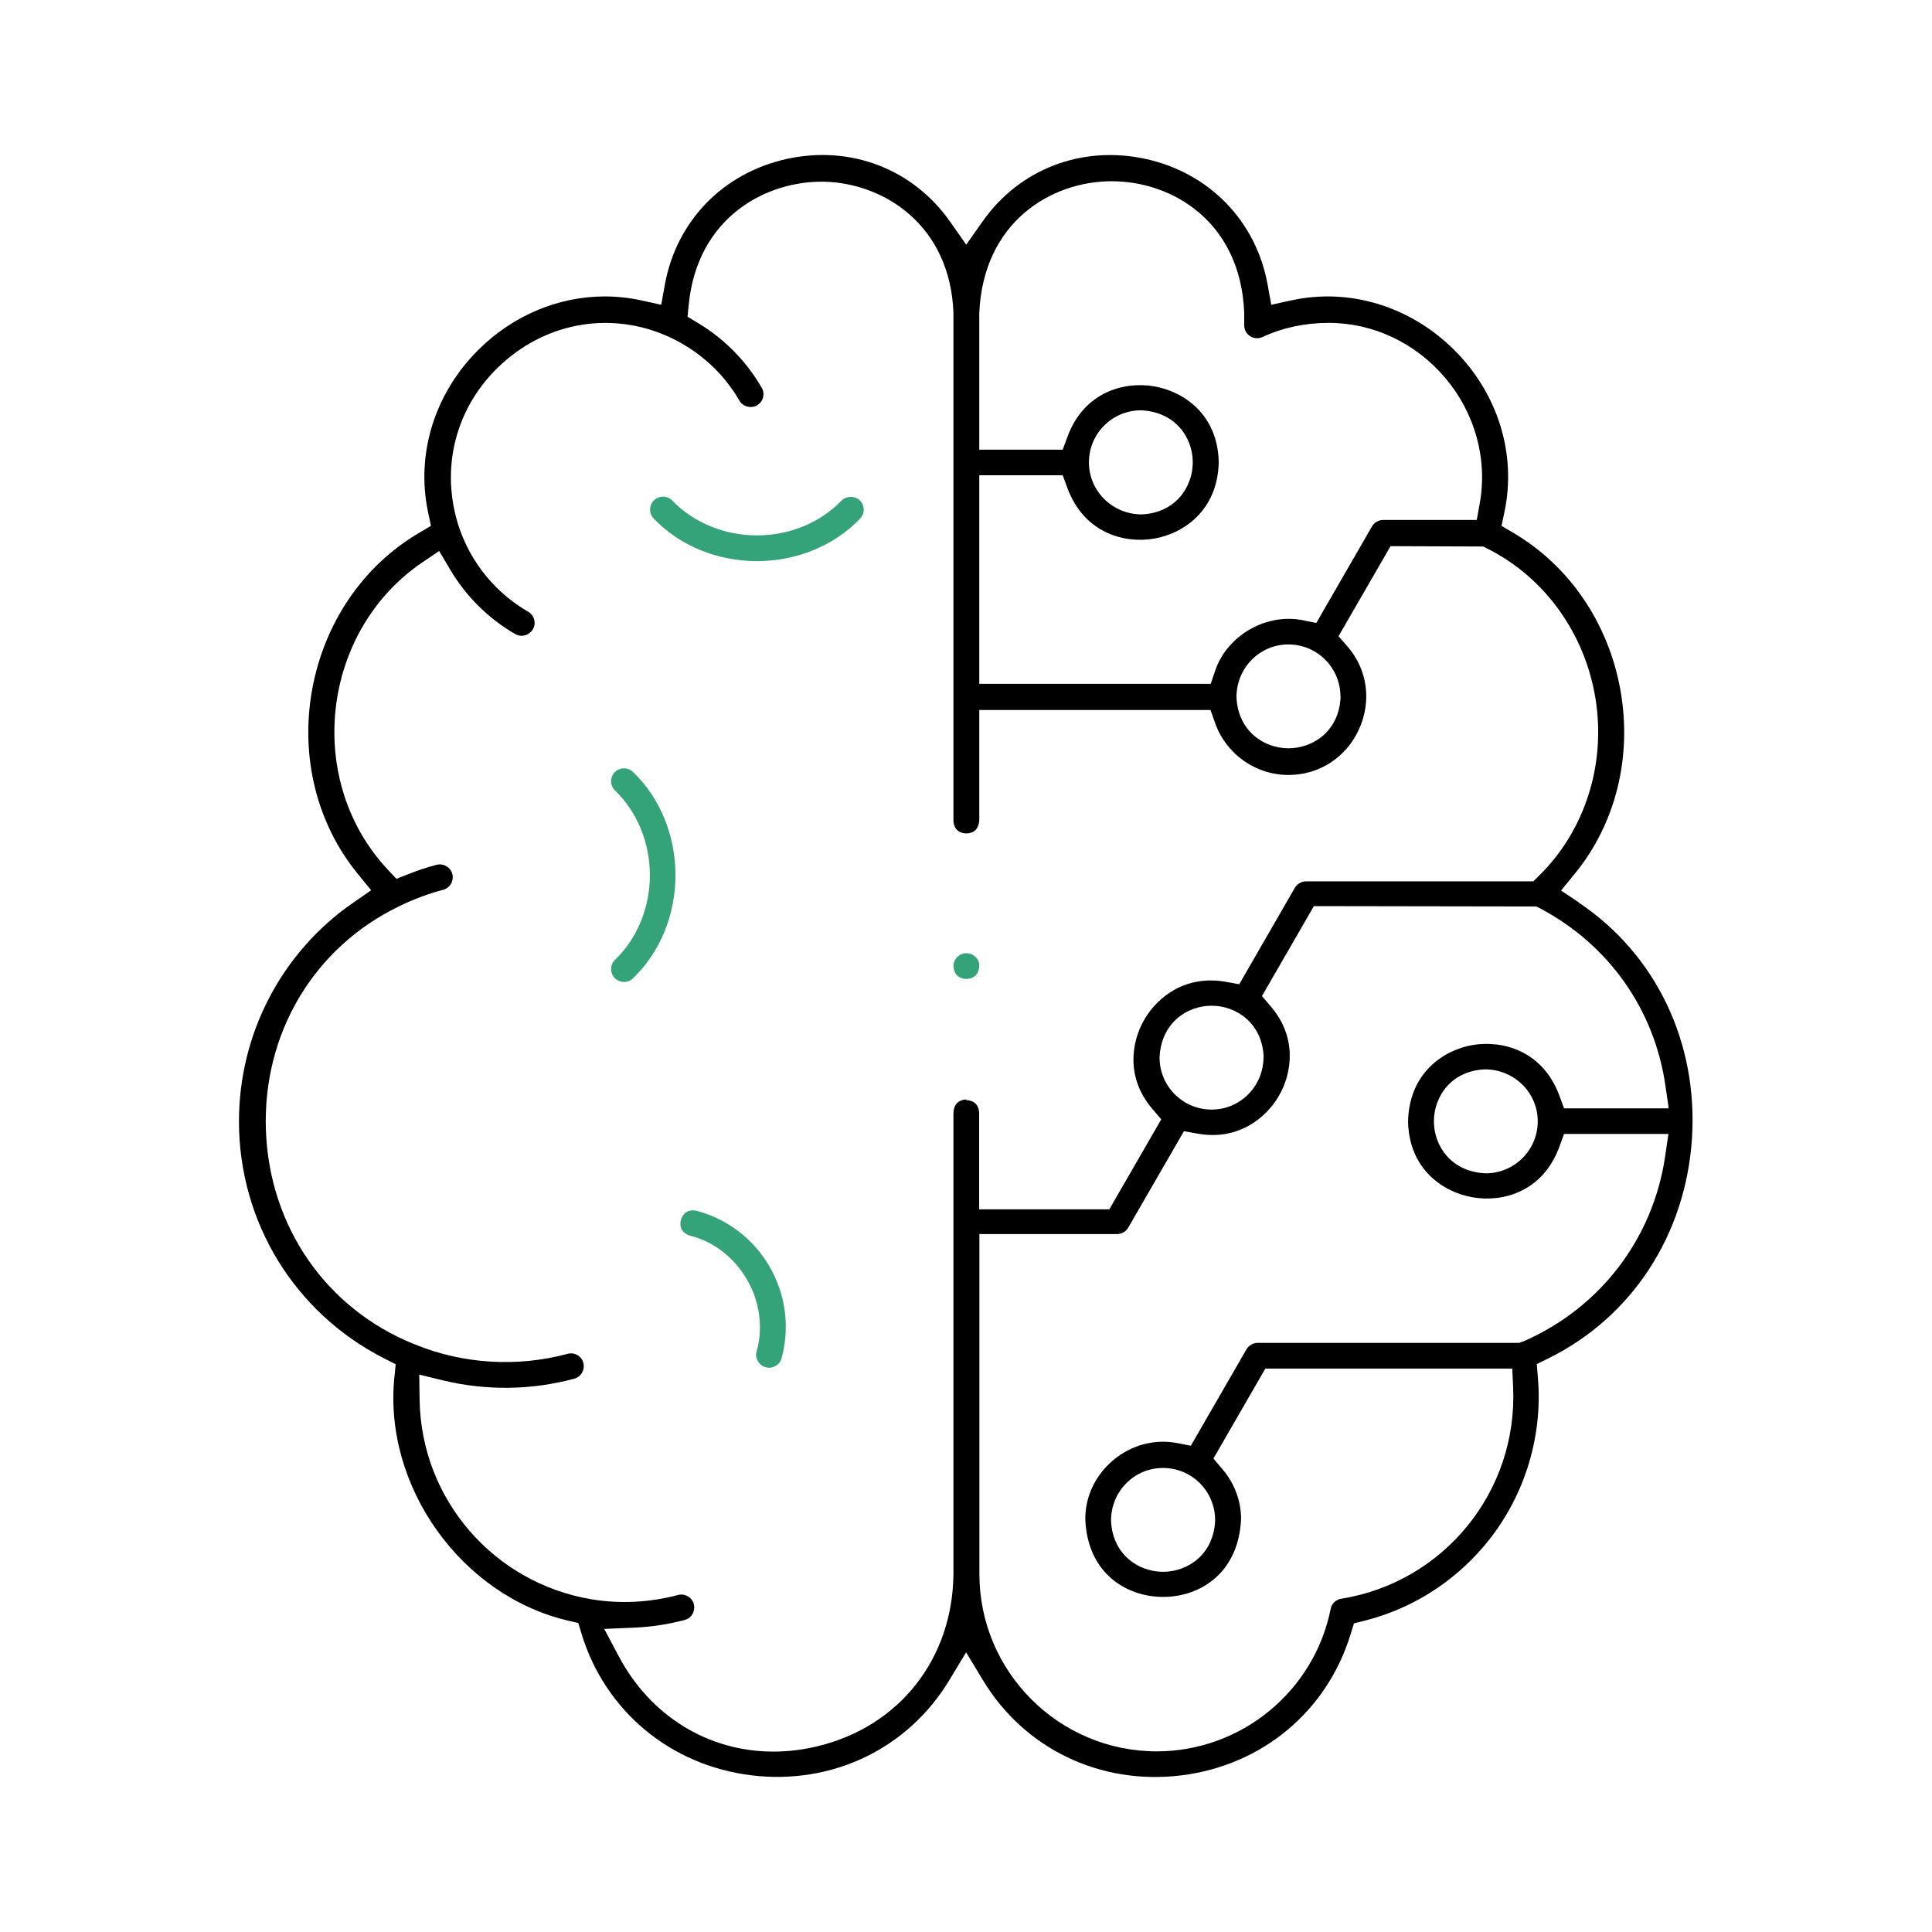 <?xml version="1.0" encoding="UTF-8"?><svg id="Capa_1" xmlns="http://www.w3.org/2000/svg" viewBox="0 0 160 160"><defs><style>.cls-1{fill:#000;}.cls-1,.cls-2{stroke-width:0px;}.cls-2{fill:#35a37a;}</style></defs><path class="cls-1" d="M130.76,74.74l-1.48-.99,1.13-1.38c3.39-4.14,4.77-9.68,3.79-15.2-.99-5.55-4.21-10.29-8.85-13.03l-1-.59.24-1.14c1.02-4.81-.54-9.84-4.18-13.45-3.64-3.61-8.68-5.14-13.49-4.08l-1.64.36-.3-1.66c-.95-5.27-4.82-9.26-10.11-10.42-5.28-1.15-10.46.84-13.52,5.21l-1.33,1.89-1.33-1.89c-3.06-4.37-8.24-6.37-13.52-5.21-5.29,1.16-9.16,5.15-10.11,10.42l-.3,1.66-1.64-.36c-1-.22-2.02-.33-3.03-.33-3.82,0-7.58,1.55-10.46,4.41-3.64,3.61-5.2,8.64-4.18,13.45l.24,1.14-1,.59c-4.64,2.73-7.86,7.48-8.85,13.03-.98,5.52.4,11.06,3.79,15.2l1.11,1.36-1.45,1c-5.95,4.09-9.5,10.87-9.5,18.13,0,8.33,4.59,15.84,11.99,19.62l.99.5-.11,1.1c-.91,9,5.52,18.03,14.33,20.12l.9.21.27.89c1.95,6.39,7.33,10.88,14.03,11.72,6.7.83,13-2.19,16.43-7.88l1.39-2.3,1.39,2.3c3.43,5.69,9.72,8.71,16.43,7.89,6.71-.83,12.08-5.32,14.03-11.72l.27-.87.88-.22c3.83-.97,7.22-3.08,9.81-6.09,3.32-3.86,4.98-8.98,4.54-14.06l-.09-1.1.99-.49c6.9-3.42,11.33-10.21,11.86-18.18.52-7.96-2.98-15.27-9.37-19.55ZM81.1,39.36h6.91l.39,1.06c1.39,3.75,4.73,4.6,7.16,4.19,2.43-.41,5.29-2.32,5.37-6.34-.08-3.98-2.94-5.87-5.37-6.28-2.44-.41-5.78.44-7.16,4.19l-.39,1.06h-6.91v-11.3c.31-7.51,5.9-10.93,10.97-10.93s10.66,3.4,10.97,10.86v1.07c0,.37.19.71.49.9.31.2.69.22,1.03.07,1.68-.78,3.52-1.17,5.48-1.17,3.69,0,7.2,1.66,9.65,4.56,2.48,2.94,3.52,6.74,2.85,10.43l-.24,1.33h-7.75c-.38,0-.74.21-.93.54l-4.61,7.99-1.14-.23c-3.01-.6-6.25,1.27-7.23,4.17l-.37,1.1h-19.17v-17.25ZM90.18,38.29c0-2.38,1.93-4.31,4.31-4.31,2.84.12,4.29,2.25,4.29,4.31s-1.45,4.19-4.23,4.31c-2.42,0-4.37-1.93-4.37-4.31ZM111.02,57.68v.06c-.12,2.78-2.25,4.23-4.31,4.23s-4.19-1.45-4.31-4.23c0-1.18.45-2.28,1.26-3.1.81-.82,1.89-1.27,3.04-1.27,2.38,0,4.31,1.93,4.31,4.31ZM80.03,91.06c-.31,0-1.03.11-1.07,1.12v38.22c-.09,7-4.49,12.58-11.23,14.21-1.22.3-2.46.45-3.68.45h0c-5.4,0-10.19-2.95-12.81-7.9l-1.2-2.26,2.56-.11c1.39-.06,2.77-.28,4.1-.63.28-.07.51-.25.65-.5.14-.25.18-.54.11-.81-.07-.28-.25-.51-.5-.65-.25-.15-.54-.18-.81-.11-2.32.62-4.79.75-7.15.36-8.14-1.36-14.13-8.31-14.25-16.53l-.03-2.08,2.02.49c3.55.85,7.28.8,10.81-.15.57-.15.91-.74.76-1.31-.07-.28-.25-.51-.5-.65-.25-.14-.53-.18-.81-.1-4.16,1.12-8.64.85-12.61-.77l-.11-.04c-7.29-2.95-11.98-9.74-12.26-17.73-.27-7.98,3.94-15.08,11-18.51l.23-.11h0c1.11-.53,2.27-.96,3.45-1.27.27-.07.5-.25.65-.5.14-.25.18-.54.11-.81s-.25-.51-.5-.65c-.25-.14-.53-.18-.81-.11-.78.21-1.56.46-2.3.76l-1.02.4-.75-.8c-3.27-3.5-4.83-8.35-4.28-13.3.56-4.97,3.16-9.37,7.14-12.08l1.43-.97.88,1.49c1.31,2.23,3.18,4.1,5.42,5.39.24.14.53.18.81.1.27-.07.5-.25.65-.49.3-.51.12-1.17-.39-1.46-2.65-1.53-4.67-3.97-5.68-6.86-1.69-4.94-.35-10.18,3.51-13.68,3.85-3.5,9.16-4.35,13.84-2.22,2.48,1.15,4.49,2.97,5.82,5.27.14.25.37.42.65.5.28.07.57.04.81-.1.25-.15.43-.38.5-.65.07-.28.04-.56-.11-.81-1.27-2.2-3.09-4.05-5.26-5.35l-.88-.53.1-1.02c.71-7.18,6.37-10.28,11.29-10.16,4.93.15,10.36,3.62,10.63,10.86v42.05c.04.98.83,1.06,1.07,1.06.31,0,1.03-.11,1.07-1.12v-9.1s19.15,0,19.15,0l.38,1.08c.91,2.57,3.35,4.3,6.08,4.3,2.54,0,4.77-1.45,5.83-3.77,1.07-2.34.71-4.96-.93-6.85l-.76-.87,4.31-7.46,7.67.03.28.14c4.79,2.37,8.16,7.05,9.03,12.5.86,5.43-.89,10.9-4.69,14.63l-.47.46h-18.82c-.38,0-.74.21-.93.54l-4.6,7.98-1.12-.2c-3.3-.59-5.65,1.23-6.75,3.14-1.1,1.91-1.5,4.85.67,7.38l.74.87-4.3,7.45h-10.78v-7.98c-.04-.98-.83-1.06-1.07-1.06ZM104.64,87.52h0c0,1.18-.45,2.28-1.26,3.1-.81.82-1.89,1.27-3.04,1.27-2.38,0-4.31-1.93-4.31-4.31.12-2.84,2.25-4.29,4.31-4.29s4.19,1.45,4.31,4.23ZM138.17,91.79h-8.64l-.39-1.06c-1.39-3.74-4.73-4.59-7.16-4.19-2.43.41-5.29,2.32-5.37,6.34.08,3.98,2.94,5.87,5.37,6.28,2.44.42,5.78-.43,7.16-4.19l.39-1.06h8.64l-.27,1.85c-1,6.82-5.38,12.55-11.72,15.32l-.37.13h-21.65c-.38,0-.74.21-.93.53l-4.61,7.99-1.13-.22c-1.85-.36-3.78.15-5.28,1.4-1.5,1.25-2.35,3.04-2.33,4.92.18,4.43,3.37,6.42,6.45,6.42s6.26-2,6.45-6.47c0-1.49-.55-2.95-1.55-4.12l-.74-.87,4.3-7.45h20.45l.07,1.55c.39,8.62-5.73,16.15-14.24,17.51-.44.07-.79.41-.87.84-1.36,6.83-7.42,11.8-14.4,11.8-8.1,0-14.69-6.59-14.69-14.68v-28.16h11.4c.38,0,.74-.21.93-.54l4.61-7.98,1.12.2c3.3.6,5.65-1.23,6.75-3.14,1.1-1.91,1.5-4.85-.67-7.38l-.74-.87,4.3-7.45,18.43.03.29.15c5.68,3,9.47,8.35,10.39,14.67l.27,1.85ZM127.35,92.86c0,2.38-1.93,4.31-4.31,4.31-2.84-.12-4.29-2.25-4.29-4.31s1.45-4.19,4.23-4.3c2.42,0,4.37,1.93,4.37,4.3ZM100.63,125.88v.06c-.12,2.78-2.25,4.23-4.31,4.23s-4.19-1.45-4.31-4.23c0-1.18.45-2.28,1.26-3.1.81-.82,1.89-1.27,3.05-1.27,2.38,0,4.31,1.93,4.31,4.31Z"/><path class="cls-2" d="M69.7,41.45c-1.77,1.84-4.32,2.89-7.02,2.89s-5.26-1.06-7.04-2.92c-.18-.18-.45-.29-.73-.29s-.55.11-.76.31c-.2.2-.31.47-.31.76s.11.55.31.76c2.14,2.23,5.25,3.51,8.53,3.51s6.38-1.27,8.51-3.48c.23-.23.34-.49.34-.78s-.11-.55-.31-.76c-.4-.4-1.11-.4-1.51,0Z"/><path class="cls-2" d="M57.72,100.28c-.12-.03-.24-.04-.34-.04-.72,0-.94.6-.99.79-.08.3-.16,1.02.8,1.32,1.9.46,3.61,1.79,4.68,3.63,1.06,1.84,1.35,4.02.78,5.97-.07.25-.03.54.12.78.14.25.37.43.65.5.27.08.56.04.81-.11.25-.14.43-.37.5-.64.69-2.58.34-5.26-.99-7.57-1.32-2.29-3.46-3.94-6.02-4.63Z"/><path class="cls-2" d="M52.45,63.96h0c-.21-.21-.49-.33-.78-.33h0c-.28,0-.55.11-.75.31-.2.2-.31.47-.31.76s.11.55.31.75c1.84,1.77,2.9,4.33,2.9,7.03,0,2.7-1.06,5.27-2.92,7.04-.39.4-.39,1.08.02,1.49.42.41,1.1.42,1.51,0,2.23-2.14,3.51-5.25,3.51-8.53s-1.27-6.38-3.48-8.51Z"/><path class="cls-2" d="M80.03,78.94c-.58,0-1.06.47-1.07,1.05.05.97.77,1.08,1.07,1.08s1.03-.11,1.07-1.12c0-.54-.49-1.01-1.07-1.01Z"/></svg>